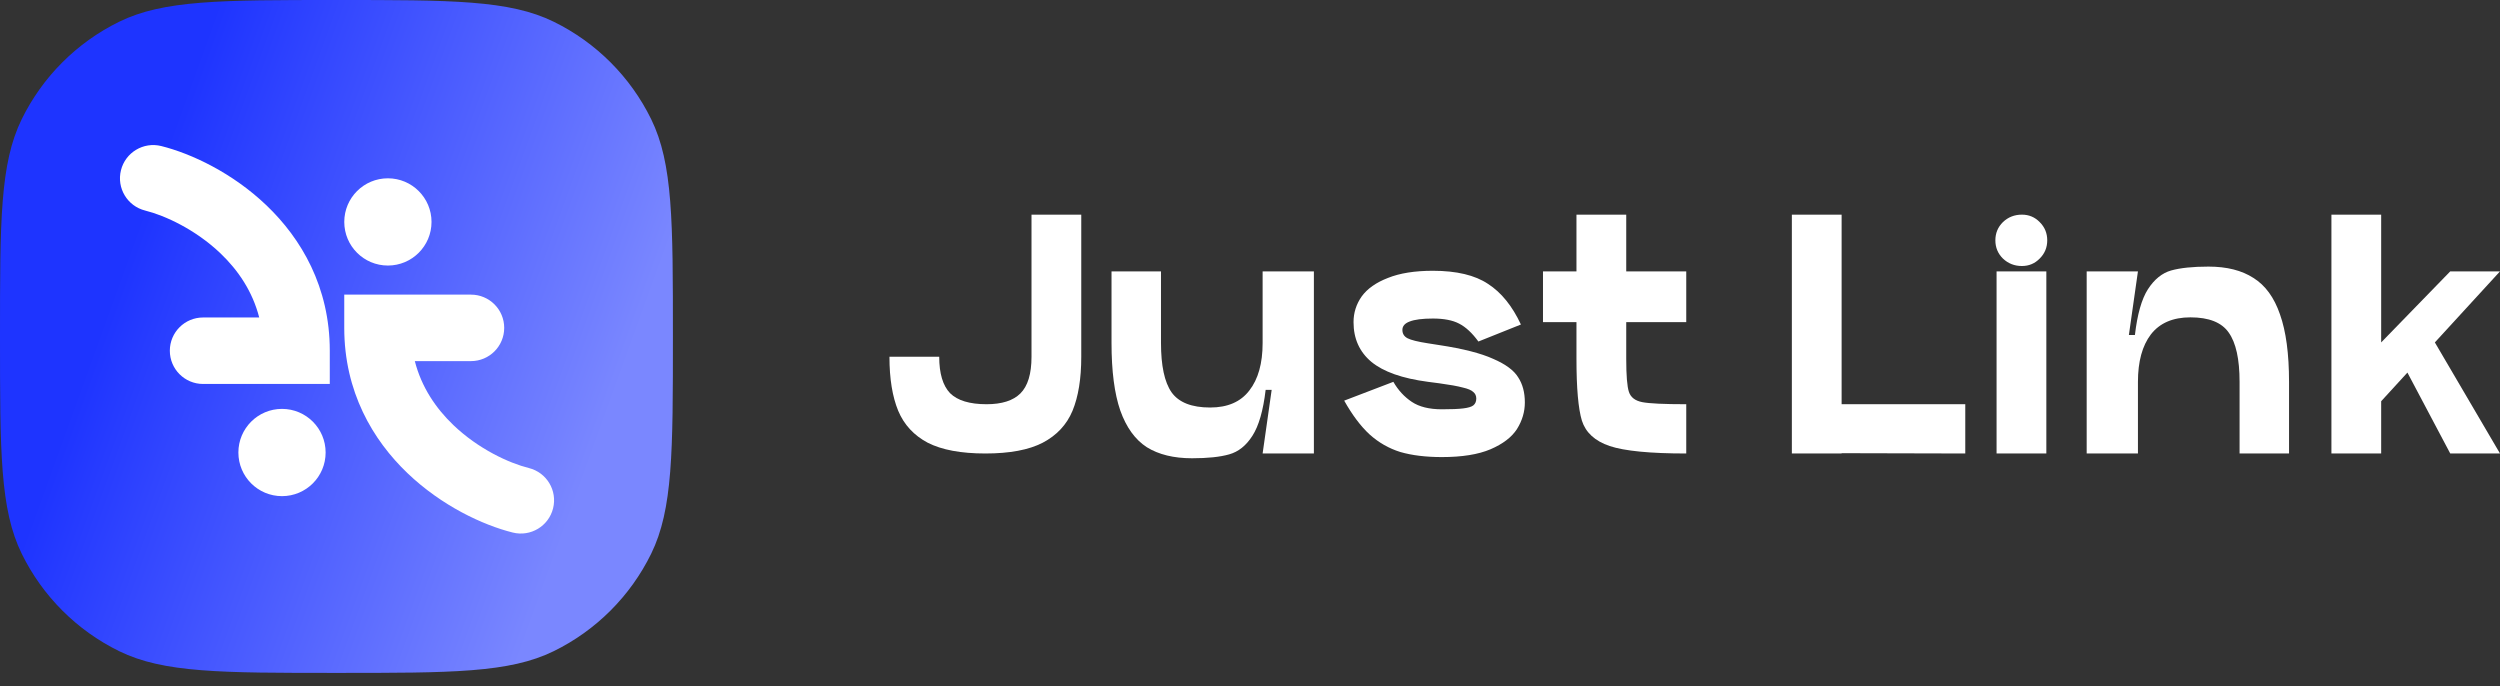 <svg width="164" height="45" viewBox="0 0 164 45" fill="none" xmlns="http://www.w3.org/2000/svg">
<rect x="0" y="0" width="164" height="45" fill="#333333" stroke="none"/>
<path d="M0 22.072C0 14.508 0 10.727 1.426 7.818C2.789 5.038 5.038 2.789 7.818 1.426C10.727 0 14.508 0 22.072 0C29.635 0 33.416 0 36.325 1.426C39.105 2.789 41.354 5.038 42.717 7.818C44.143 10.727 44.143 14.508 44.143 22.072C44.143 29.635 44.143 33.416 42.717 36.325C41.354 39.105 39.105 41.354 36.325 42.717C33.416 44.143 29.635 44.143 22.072 44.143C14.508 44.143 10.727 44.143 7.818 42.717C5.038 41.354 2.789 39.105 1.426 36.325C0 33.416 0 29.635 0 22.072Z" fill="url(#paint0_linear_1078_5632)"/>
<path fill-rule="evenodd" clip-rule="evenodd" d="M7.935 11.168C8.227 9.999 9.411 9.289 10.579 9.581C12.549 10.074 15.246 11.335 17.485 13.476C19.766 15.657 21.634 18.822 21.634 23.008V25.188H13.321C12.117 25.188 11.141 24.212 11.141 23.008C11.141 21.803 12.117 20.827 13.321 20.827H17.005C16.564 19.112 15.622 17.729 14.472 16.628C12.827 15.056 10.823 14.137 9.522 13.812C8.353 13.52 7.643 12.336 7.935 11.168Z" fill="white"/>
<path d="M21.361 29.685C21.361 31.266 20.08 32.547 18.499 32.547C16.919 32.547 15.638 31.266 15.638 29.685C15.638 28.105 16.919 26.823 18.499 26.823C20.08 26.823 21.361 28.105 21.361 29.685Z" fill="white"/>
<path fill-rule="evenodd" clip-rule="evenodd" d="M22.583 19.328H30.896C32.1 19.328 33.076 20.304 33.076 21.508C33.076 22.713 32.1 23.689 30.896 23.689H27.212C27.653 25.404 28.595 26.788 29.745 27.888C31.39 29.46 33.394 30.379 34.696 30.704C35.864 30.996 36.574 32.18 36.282 33.348C35.99 34.517 34.806 35.227 33.638 34.935C31.668 34.442 28.971 33.181 26.732 31.04C24.451 28.859 22.583 25.694 22.583 21.508V19.328Z" fill="white"/>
<path d="M28.308 14.558C28.308 16.139 27.026 17.42 25.446 17.42C23.865 17.42 22.584 16.139 22.584 14.558C22.584 12.978 23.865 11.697 25.446 11.697C27.026 11.697 28.308 12.978 28.308 14.558Z" fill="white"/>
<path d="M61.613 23.403C61.613 24.5 61.85 25.296 62.325 25.793C62.813 26.276 63.611 26.517 64.719 26.517C65.721 26.517 66.46 26.282 66.935 25.812C67.423 25.329 67.667 24.526 67.667 23.403V14.081H70.931V23.403C70.931 24.84 70.74 26.021 70.357 26.948C69.975 27.862 69.322 28.561 68.399 29.044C67.489 29.514 66.236 29.749 64.64 29.749C63.044 29.749 61.784 29.514 60.861 29.044C59.951 28.561 59.305 27.862 58.922 26.948C58.54 26.021 58.348 24.84 58.348 23.403H61.613Z" fill="white"/>
<path d="M86.191 17.802V29.749H82.828L83.421 25.577H83.026C82.867 26.935 82.577 27.94 82.155 28.593C81.746 29.233 81.239 29.638 80.632 29.807C80.038 29.977 79.227 30.062 78.198 30.062C76.998 30.062 76.009 29.82 75.231 29.337C74.466 28.841 73.885 28.038 73.49 26.928C73.107 25.819 72.916 24.343 72.916 22.502V17.802H76.161V22.502C76.161 23.991 76.391 25.068 76.853 25.734C77.328 26.4 78.172 26.733 79.385 26.733C80.533 26.733 81.39 26.36 81.957 25.616C82.538 24.872 82.828 23.834 82.828 22.502V17.802H86.191Z" fill="white"/>
<path d="M91.404 25.048C91.72 25.597 92.123 26.034 92.611 26.36C93.099 26.687 93.758 26.85 94.589 26.85C95.209 26.85 95.677 26.831 95.994 26.791C96.31 26.752 96.528 26.687 96.647 26.596C96.778 26.491 96.844 26.341 96.844 26.145C96.844 25.962 96.778 25.819 96.647 25.714C96.528 25.597 96.297 25.499 95.954 25.421C95.611 25.329 95.103 25.238 94.431 25.146L93.679 25.048C91.991 24.826 90.751 24.389 89.96 23.736C89.181 23.083 88.792 22.215 88.792 21.131C88.792 20.518 88.97 19.956 89.326 19.447C89.696 18.938 90.27 18.533 91.048 18.233C91.826 17.92 92.808 17.763 93.996 17.763C95.552 17.763 96.759 18.05 97.616 18.625C98.487 19.186 99.205 20.074 99.772 21.288L96.983 22.404C96.574 21.843 96.152 21.451 95.717 21.229C95.295 21.007 94.721 20.896 93.996 20.896C93.31 20.896 92.802 20.962 92.472 21.092C92.156 21.21 91.997 21.393 91.997 21.641C91.997 21.889 92.109 22.072 92.334 22.189C92.558 22.306 93.006 22.418 93.679 22.522L94.431 22.64C95.974 22.875 97.148 23.175 97.952 23.54C98.77 23.893 99.317 24.298 99.594 24.755C99.885 25.198 100.03 25.747 100.03 26.4C100.03 27.013 99.858 27.594 99.515 28.143C99.172 28.678 98.592 29.122 97.774 29.474C96.97 29.814 95.908 29.984 94.589 29.984C93.534 29.984 92.624 29.873 91.859 29.651C91.107 29.416 90.434 29.03 89.841 28.495C89.261 27.96 88.707 27.222 88.179 26.282L91.404 25.048Z" fill="white"/>
<path d="M106.681 21.131V23.54C106.681 24.637 106.74 25.362 106.859 25.714C106.977 26.067 107.268 26.289 107.729 26.38C108.191 26.471 109.154 26.517 110.618 26.517V29.749C108.244 29.749 106.569 29.585 105.593 29.259C104.63 28.933 104.023 28.378 103.772 27.594C103.535 26.811 103.416 25.46 103.416 23.54V21.131H101.22V17.802H103.416V14.081H106.681V17.802H110.618V21.131H106.681Z" fill="white"/>
<path d="M120.81 26.517H128.922V29.749L120.81 29.729V29.749H117.546V14.081H120.81V26.517Z" fill="white"/>
<path d="M132.637 17.45C132.149 17.45 131.734 17.286 131.391 16.96C131.061 16.634 130.896 16.235 130.896 15.765C130.896 15.295 131.061 14.897 131.391 14.571C131.734 14.244 132.149 14.081 132.637 14.081C133.099 14.081 133.488 14.244 133.805 14.571C134.134 14.897 134.299 15.295 134.299 15.765C134.299 16.235 134.134 16.634 133.805 16.96C133.488 17.286 133.099 17.45 132.637 17.45ZM130.975 17.802H134.24V29.749H130.975V17.802Z" fill="white"/>
<path d="M144.878 17.489C146.079 17.489 147.061 17.737 147.826 18.233C148.604 18.716 149.185 19.512 149.567 20.622C149.963 21.732 150.161 23.207 150.161 25.048V29.749H146.916V25.048C146.916 23.56 146.679 22.483 146.204 21.817C145.742 21.151 144.905 20.818 143.691 20.818C142.544 20.818 141.68 21.19 141.1 21.934C140.532 22.679 140.249 23.717 140.249 25.048V29.749H136.886V17.802H140.249L139.655 21.974H140.051C140.209 20.616 140.493 19.617 140.902 18.977C141.324 18.324 141.832 17.913 142.425 17.743C143.032 17.574 143.85 17.489 144.878 17.489Z" fill="white"/>
<path d="M164 17.802L159.727 22.463L164 29.749H160.736L157.926 24.441L156.205 26.321V29.749H152.941V14.081H156.205V22.463L160.736 17.802H164Z" fill="white"/>
<defs>
<linearGradient id="paint0_linear_1078_5632" x1="7.265" y1="19.701" x2="38.495" y2="30.999" gradientUnits="userSpaceOnUse">
<stop stop-color="#1E34FF"/>
<stop offset="1" stop-color="#7A87FF"/>
</linearGradient>
</defs>
</svg>

